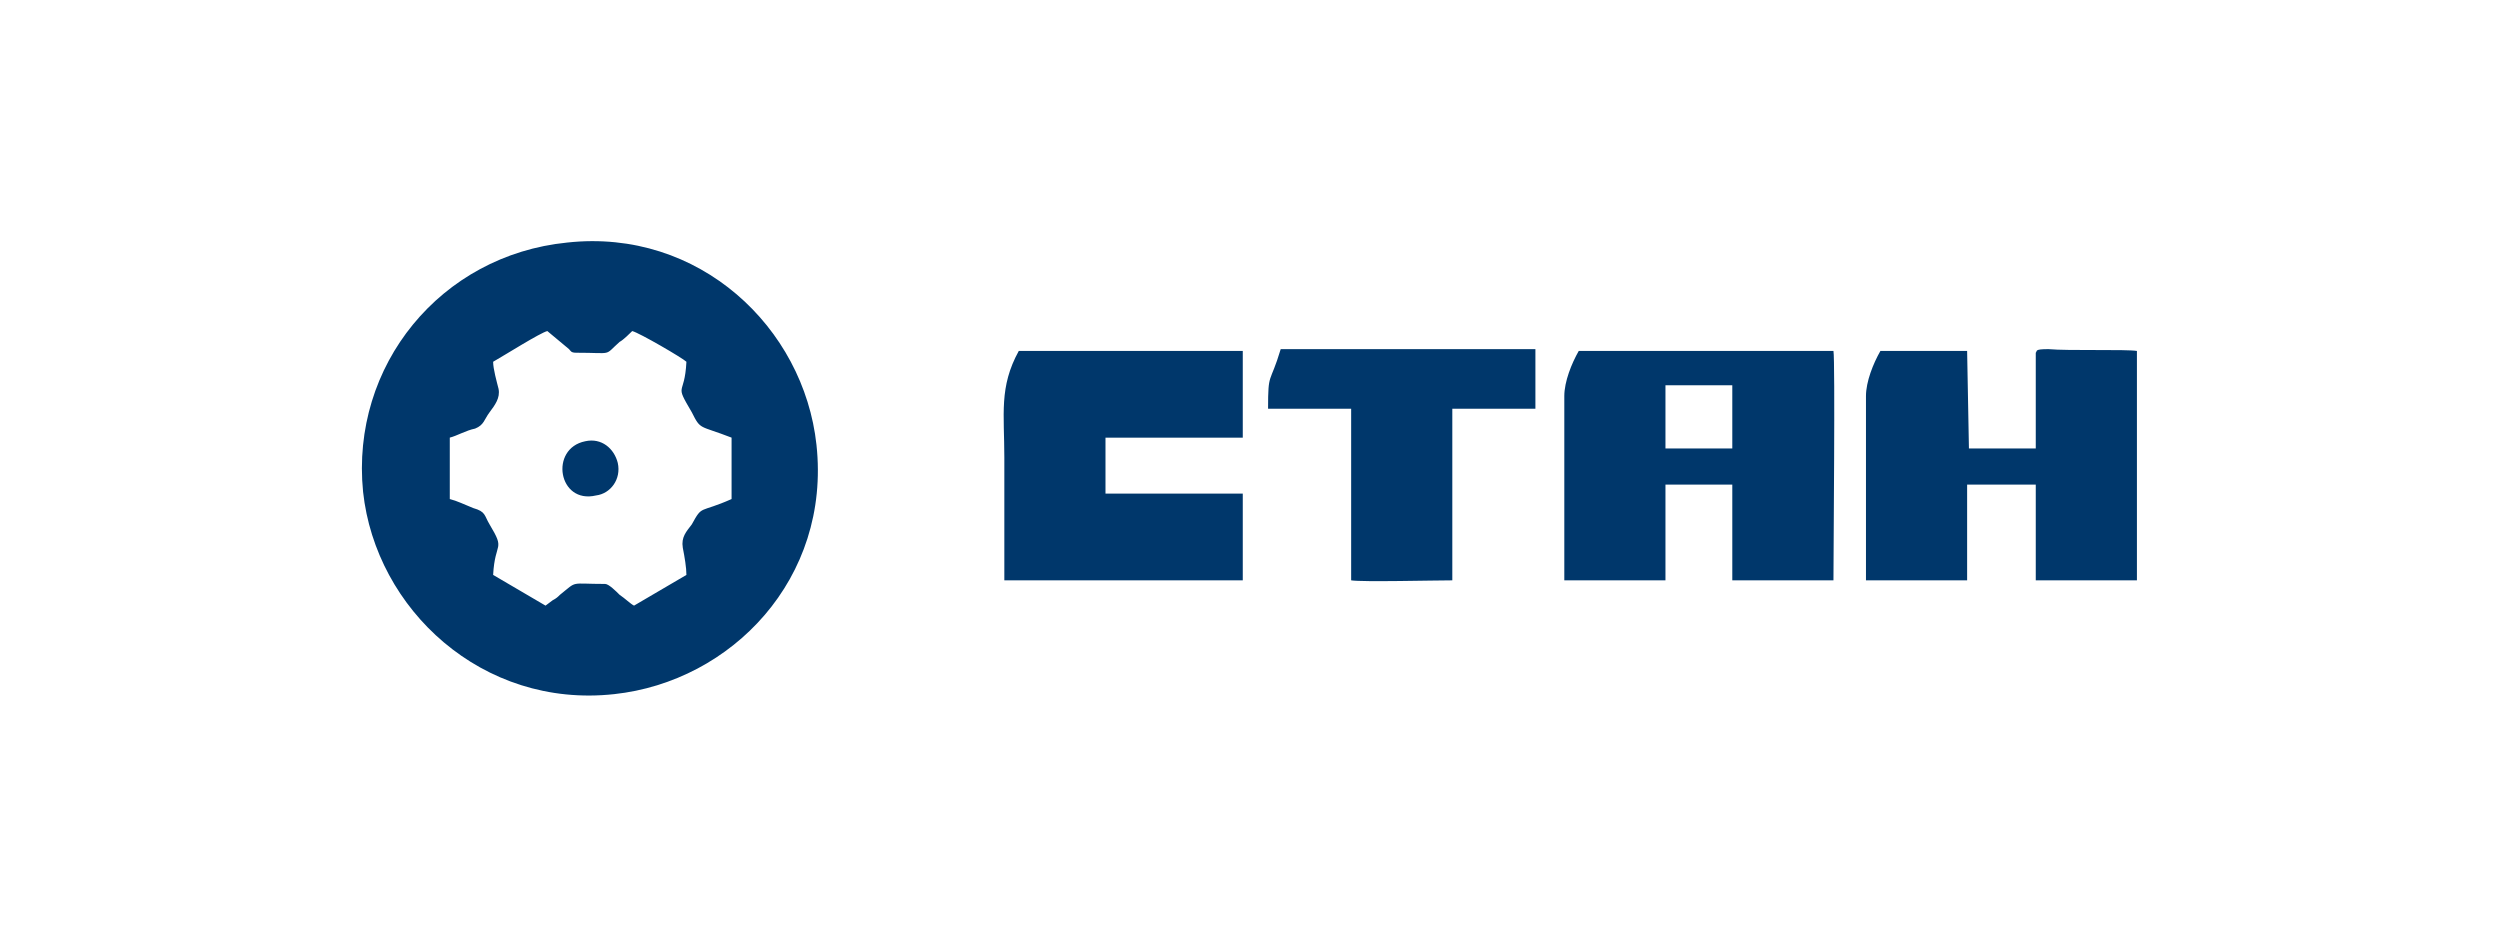 <?xml version="1.0" encoding="UTF-8"?>
<!DOCTYPE svg PUBLIC "-//W3C//DTD SVG 1.1//EN" "http://www.w3.org/Graphics/SVG/1.1/DTD/svg11.dtd">
<!-- Creator: CorelDRAW -->
<svg xmlns="http://www.w3.org/2000/svg" xml:space="preserve" width="387px" height="145px" version="1.1" style="shape-rendering:geometricPrecision; text-rendering:geometricPrecision; image-rendering:optimizeQuality; fill-rule:evenodd; clip-rule:evenodd"
viewBox="0 0 13.84 5.18"
 xmlns:xlink="http://www.w3.org/1999/xlink"
 xmlns:xodm="http://www.corel.com/coreldraw/odm/2003">
 <defs>
  <style type="text/css">
   <![CDATA[
    .fil1 {fill:none}
    .fil0 {fill:#00376B}
   ]]>
  </style>
 </defs>
 <g id="Слой_x0020_1">
  <g id="_1610762607312">
   <path class="fil0" d="M3.15 1.93c0.01,0.01 0.01,0.02 0.04,0.02 0.21,0 0.15,0.02 0.24,-0.06 0.02,-0.01 0.06,-0.05 0.07,-0.06 0.04,0.01 0.28,0.15 0.3,0.17 -0.01,0.2 -0.07,0.11 0.03,0.28 0.05,0.1 0.04,0.07 0.22,0.14l0 0.34c-0.18,0.08 -0.16,0.03 -0.22,0.14 -0.03,0.04 -0.06,0.07 -0.05,0.13 0.01,0.05 0.02,0.11 0.02,0.15l-0.29 0.17c-0.02,-0.01 -0.05,-0.04 -0.08,-0.06 -0.02,-0.02 -0.06,-0.06 -0.08,-0.06 -0.2,0 -0.15,-0.02 -0.25,0.06 -0.01,0.01 -0.02,0.02 -0.04,0.03l-0.04 0.03 -0.29 -0.17c0.01,-0.19 0.07,-0.13 -0.02,-0.28 -0.03,-0.05 -0.02,-0.07 -0.09,-0.09 -0.05,-0.02 -0.09,-0.04 -0.13,-0.05l0 -0.34c0.04,-0.01 0.09,-0.04 0.14,-0.05 0.05,-0.02 0.05,-0.05 0.08,-0.09 0.03,-0.04 0.06,-0.08 0.05,-0.13 -0.01,-0.04 -0.03,-0.11 -0.03,-0.15 0.07,-0.04 0.26,-0.16 0.3,-0.17l0.12 0.1zm-0.01 -0.59c-0.7,0.07 -1.2,0.68 -1.13,1.38 0.07,0.65 0.66,1.2 1.39,1.12 0.65,-0.07 1.2,-0.64 1.12,-1.38 -0.07,-0.65 -0.65,-1.2 -1.38,-1.12z"/>
   <path class="fil0" d="M9.22 2.13l0.37 0 0 0.32 0 0.03 -0.37 0 0 -0.03 0 -0.32zm-0.56 1.08l0.56 0 0 -0.53 0.37 0 0 0.53 0.56 0c0,-0.15 0.01,-1.22 0,-1.27l-1.41 0c-0.04,0.07 -0.08,0.17 -0.08,0.25l0 1.02z"/>
   <path class="fil0" d="M11.27 1.95l0 0.53 -0.37 0 -0.01 -0.54 -0.48 0c-0.04,0.07 -0.08,0.17 -0.08,0.25l0 1.02 0.56 0 0 -0.53 0.38 0 0 0.53 0.56 0 0 0 0 -1.27c-0.06,-0.01 -0.38,0 -0.49,-0.01 -0.08,0 -0.06,0.01 -0.07,0.02z"/>
   <path class="fil0" d="M5.56 3.21l1.32 0 0 -0.48 -0.76 0 0 -0.31 0.76 0 0 -0.48 -1.24 0c-0.11,0.2 -0.08,0.35 -0.08,0.59 0,0.23 0,0.45 0,0.68z"/>
   <path class="fil0" d="M7.02 2.26l0.46 0 0 0.95c0.06,0.01 0.46,0 0.56,0l0 -0.95 0.46 0 0 -0.33 -1.41 0c-0.06,0.2 -0.07,0.12 -0.07,0.33z"/>
   <path class="fil0" d="M3.24 2.44c-0.2,0.04 -0.15,0.35 0.06,0.3 0.08,-0.01 0.14,-0.09 0.12,-0.18 -0.02,-0.08 -0.09,-0.14 -0.18,-0.12z"/>
  </g>
  <rect class="fil1" width="13.84" height="5.18"/>
 </g>
</svg>

